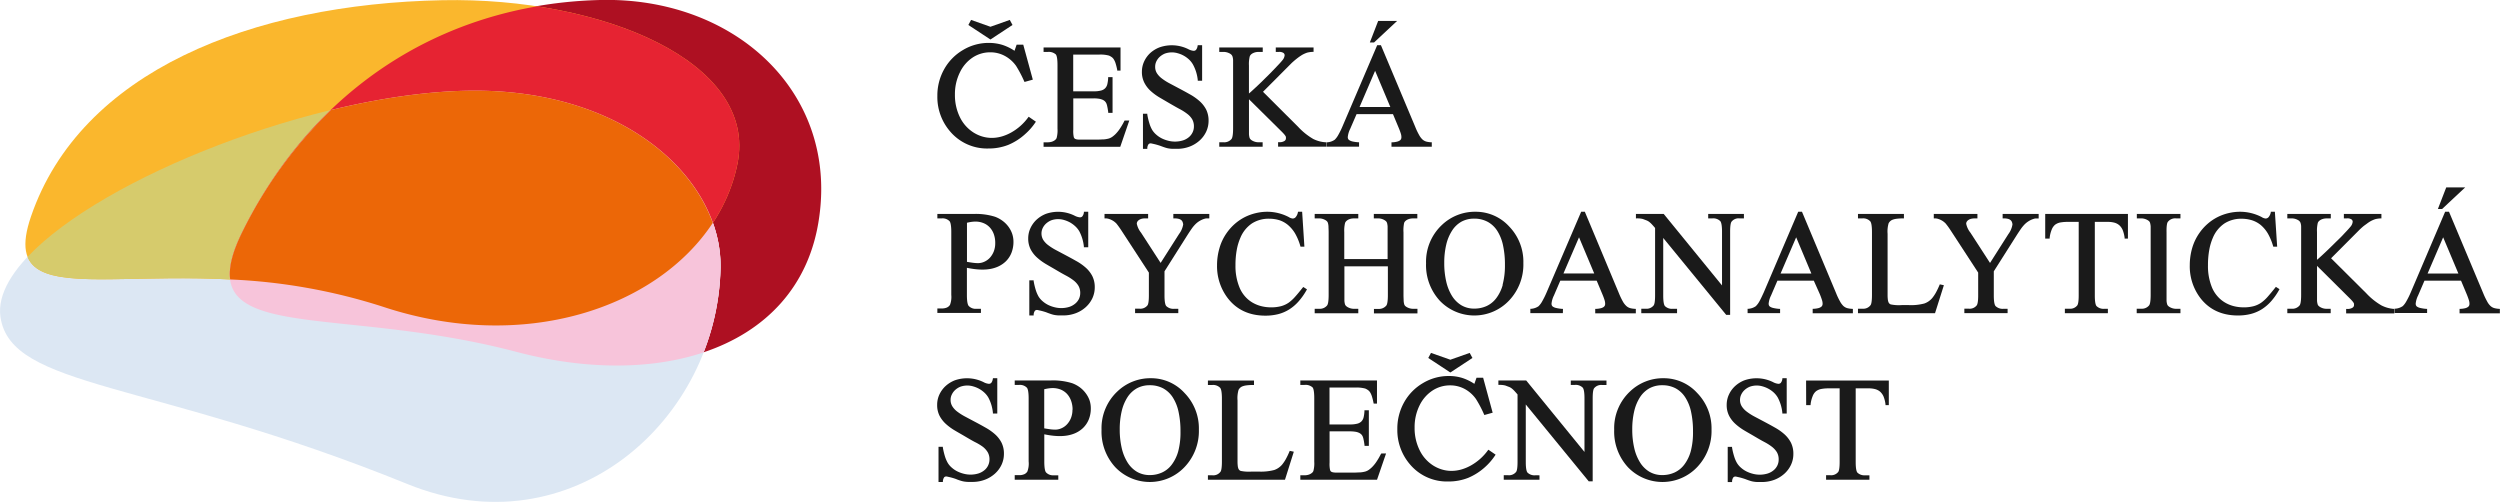 <svg xmlns="http://www.w3.org/2000/svg" viewBox="0 0 755.58 151.69"><defs><style>.cls-1{fill:#1a1a1a;}.cls-2{fill:#ae1022;}.cls-3{fill:#dce7f3;}.cls-4{fill:#fab72d;}.cls-5{fill:#d6cb6c;}.cls-6{fill:#e62332;}.cls-7{fill:#f7c4da;}.cls-8{fill:#ec6707;}</style></defs><g id="Layer_2" data-name="Layer 2"><g id="Layer_1-2" data-name="Layer 1"><polygon class="cls-1" points="306.01 7.55 305.19 6.02 299.34 8.09 293.49 6.02 292.67 7.55 299.34 11.94 306.01 7.55"/><path class="cls-1" d="M298.7,44.88a16.09,16.09,0,0,0,6-1.08,17.64,17.64,0,0,0,5.23-3.36,18.11,18.11,0,0,0,3-3.44l.15-.22-2.18-1.5-.16.21a15.94,15.94,0,0,1-5.15,4.57c-4,2.22-8,2.09-11.35,0a11.34,11.34,0,0,1-4.11-4.61,15.08,15.08,0,0,1-1.52-6.86,14.77,14.77,0,0,1,1.51-6.73,11.13,11.13,0,0,1,3.9-4.51,9.58,9.58,0,0,1,5.25-1.54,9.16,9.16,0,0,1,4.44,1.1,10,10,0,0,1,3.38,3,36.37,36.37,0,0,1,2.45,4.65l.1.21,2.51-.7-2.89-10.57h-2l-.64,1.85A14.88,14.88,0,0,0,303,13.58a13.85,13.85,0,0,0-4.16-.61,15,15,0,0,0-7.8,2.15,15.42,15.42,0,0,0-5.67,5.78A16.2,16.2,0,0,0,283.3,29,15.91,15.91,0,0,0,287,39.54,14.62,14.62,0,0,0,298.7,44.88Z"/><path class="cls-1" d="M341.31,36.42h-1.42l-.08.15a20.92,20.92,0,0,1-1.37,2.36,11,11,0,0,1-1.33,1.63,8.24,8.24,0,0,1-1,.83,3.76,3.76,0,0,1-1.05.49,8.68,8.68,0,0,1-1.45.25c-.57,0-1.26.07-2.12.07h-5a6.19,6.19,0,0,1-1-.06A2.16,2.16,0,0,1,325,42a.81.81,0,0,1-.28-.2,2.92,2.92,0,0,1-.18-.31,8.62,8.62,0,0,1-.16-2.3V29.73h6.2a10,10,0,0,1,1.55.11,4.65,4.65,0,0,1,1.08.3,2.56,2.56,0,0,1,.71.46,2.27,2.27,0,0,1,.44.61,4.05,4.05,0,0,1,.28.93c.1.42.2,1,.3,1.75l0,.23h1.31V23.32h-1.33l0,.26a10.22,10.22,0,0,1-.25,1.86,2.7,2.7,0,0,1-.63,1.21,2.66,2.66,0,0,1-1.26.71,8.28,8.28,0,0,1-2.22.24h-6.2V16.5h7.81a9.84,9.84,0,0,1,3,.3,4.84,4.84,0,0,1,.88.5,2.35,2.35,0,0,1,.62.72,4.84,4.84,0,0,1,.52,1.2,18.8,18.8,0,0,1,.47,1.9l0,.22h1v-7H315.4v1.35h1.31a3.18,3.18,0,0,1,2.4.77c.23.28.5,1.07.5,3.28V38.89a8.75,8.75,0,0,1-.25,2.76,1.2,1.2,0,0,1-.38.57,2.31,2.31,0,0,1-.66.44,2.62,2.62,0,0,1-.79.26,4,4,0,0,1-.82.09H315.4v1.35h23.18Z"/><path class="cls-1" d="M347.8,27.52a16.67,16.67,0,0,0,2.75,2l3.18,1.86c1,.57,1.9,1.1,2.79,1.57a14.91,14.91,0,0,1,2.26,1.43A6,6,0,0,1,360.29,36a4.3,4.3,0,0,1,.55,2.24,4.07,4.07,0,0,1-.38,1.72,4.27,4.27,0,0,1-1.09,1.45,5.24,5.24,0,0,1-1.77,1,8.18,8.18,0,0,1-4.54.12,9.62,9.62,0,0,1-2-.74,7.83,7.83,0,0,1-1.64-1.13,6.12,6.12,0,0,1-1.19-1.39,9.23,9.23,0,0,1-.83-1.93,20,20,0,0,1-.65-2.73l0-.23h-1.31V45h1.31l0-.23a2.17,2.17,0,0,1,.39-1.2.88.88,0,0,1,.66-.24,2.06,2.06,0,0,1,.35.06l.76.17c.3.07.63.16,1,.27s.71.22,1.05.35.91.34,1.29.45a6.33,6.33,0,0,0,1.07.25,9,9,0,0,0,1.07.1c.37,0,.81,0,1.32,0a10.63,10.63,0,0,0,3.85-.68,9.72,9.72,0,0,0,3-1.83,8.46,8.46,0,0,0,2-2.7,7.77,7.77,0,0,0,.71-3.25,7.54,7.54,0,0,0-.75-3.45,9,9,0,0,0-2-2.53,16.11,16.11,0,0,0-2.84-2c-1.06-.6-2.18-1.21-3.35-1.83l-2.9-1.54a16.5,16.5,0,0,1-2.29-1.46,6.16,6.16,0,0,1-1.49-1.59,3.6,3.6,0,0,1-.52-2,3.67,3.67,0,0,1,.36-1.57,4.62,4.62,0,0,1,1-1.36,5.56,5.56,0,0,1,1.58-1,6.33,6.33,0,0,1,3.88-.1,8.09,8.09,0,0,1,3.39,1.88,6.39,6.39,0,0,1,1.2,1.51A12.29,12.29,0,0,1,362,24.17l0,.24h1.32V13.67H362l-.05.21a2.29,2.29,0,0,1-.5,1.22,1,1,0,0,1-.73.26,4.4,4.4,0,0,1-1.61-.52,11.23,11.23,0,0,0-8.63-.54A9,9,0,0,0,347.67,16a8.06,8.06,0,0,0-1.87,2.57,7.36,7.36,0,0,0-.68,3.09,7.1,7.1,0,0,0,.74,3.34A8.7,8.7,0,0,0,347.8,27.52Z"/><path class="cls-1" d="M381.61,43h-1.27a3.79,3.79,0,0,1-1.85-.49,2.34,2.34,0,0,1-.56-.42,1.25,1.25,0,0,1-.3-.55,5.61,5.61,0,0,1-.15-1c0-.45,0-1,0-1.68V30l9.71,9.6c.41.4.7.71.9.94a4.45,4.45,0,0,1,.43.57,1,1,0,0,1,.13.34c0,.12,0,.27,0,.43a.94.94,0,0,1-.45.73,2.83,2.83,0,0,1-1.65.37h-.27v1.35h14.57V43l-.26,0A9.74,9.74,0,0,1,396.9,42a19.76,19.76,0,0,1-4.5-3.6L381.72,27.74,390.43,19c.55-.5,1.05-.93,1.5-1.28a15.22,15.22,0,0,1,1.24-.89,6.66,6.66,0,0,1,1-.56c.3-.14.58-.25.83-.34a7.52,7.52,0,0,1,1.67-.25H397V14.34H385.58v1.35h.95a2.21,2.21,0,0,1,1.38.32.88.88,0,0,1,.35.67,2.59,2.59,0,0,1-.54,1.36c-.07.1-.27.35-.77.91s-.94,1-1.53,1.63-1.28,1.32-2,2.05l-2.25,2.22c-.76.74-1.51,1.44-2.23,2.1-.53.49-1,.93-1.47,1.31V19.83a9.9,9.9,0,0,1,.24-2.77,1.55,1.55,0,0,1,.4-.6,2.49,2.49,0,0,1,.66-.43,3.66,3.66,0,0,1,.79-.26,4.63,4.63,0,0,1,.81-.08h1.27V14.34H368.5v1.35h1.32a3.93,3.93,0,0,1,1.87.49,2,2,0,0,1,.54.42,1.5,1.5,0,0,1,.3.58,3.92,3.92,0,0,1,.15,1c0,.43,0,1,0,1.64v19c0,2.13-.26,2.9-.47,3.18a2.86,2.86,0,0,1-2.43,1H368.5v1.35h13.11Z"/><path class="cls-1" d="M432.51,43a6.86,6.86,0,0,1-1.51-.23,2.91,2.91,0,0,1-1.12-.65,5.37,5.37,0,0,1-1-1.36,19.34,19.34,0,0,1-1.15-2.42L417.43,13.83l-.07-.16h-1.13L405.79,38.09a25.15,25.15,0,0,1-1.28,2.63,6.27,6.27,0,0,1-1.11,1.51,4.55,4.55,0,0,1-2.25.78l-.23,0v1.31h9.83V43l-.25,0a12.68,12.68,0,0,1-1.72-.24,3.22,3.22,0,0,1-.95-.38,1,1,0,0,1-.39-.42,1.33,1.33,0,0,1-.1-.54,7,7,0,0,1,.72-2.45L410,34.49H421l1.7,4.07q.42,1,.66,1.77a3.45,3.45,0,0,1,.19,1.15,1.43,1.43,0,0,1-.11.56,1.21,1.21,0,0,1-.39.43,2.56,2.56,0,0,1-.84.35,6.75,6.75,0,0,1-1.39.19h-.27v1.34h12.18V43ZM420.2,32.34h-9.3l4.7-10.94Z"/><polygon class="cls-1" points="422.26 6.32 416.53 6.32 414.01 12.84 415.28 12.84 422.26 6.32"/><polygon class="cls-1" points="739.33 56.64 736.81 63.16 738.08 63.16 745.06 56.64 739.33 56.64"/><path class="cls-1" d="M304.65,68.34a8.34,8.34,0,0,0-1.77-1.69,9.08,9.08,0,0,0-2.18-1.15,19.36,19.36,0,0,0-6.33-.84H283.3V66h1.38a2.93,2.93,0,0,1,2.31.86c.24.28.52,1.08.52,3.28v19a6.75,6.75,0,0,1-.39,3,2.16,2.16,0,0,1-.95.81,3.77,3.77,0,0,1-1.49.28H283.3v1.35h13.17V93.33h-1.4a2.86,2.86,0,0,1-2.3-.87c-.24-.27-.54-1.06-.54-3.27V80.94c3.61.75,6.42.72,8.65-.07a8.43,8.43,0,0,0,2.95-1.73,7.48,7.48,0,0,0,1.84-2.66,9.07,9.07,0,0,0,.63-3.4,7.46,7.46,0,0,0-.44-2.57A8,8,0,0,0,304.65,68.34Zm-3.86,5.18a6.76,6.76,0,0,1-.42,2.42,6.28,6.28,0,0,1-1.15,1.91,5.07,5.07,0,0,1-1.67,1.23,4.66,4.66,0,0,1-2,.45,12.44,12.44,0,0,1-1.48-.11c-.53-.07-1.14-.16-1.82-.28V67.32c.48-.11.93-.2,1.34-.26a9.64,9.64,0,0,1,1.24-.09,6.31,6.31,0,0,1,2.36.44,5.29,5.29,0,0,1,1.9,1.27,5.91,5.91,0,0,1,1.26,2.06A7.76,7.76,0,0,1,300.79,73.52Z"/><path class="cls-1" d="M328.16,80.91a15.75,15.75,0,0,0-2.84-2c-1.06-.6-2.18-1.21-3.35-1.83l-2.9-1.54a17.11,17.11,0,0,1-2.29-1.46,6.16,6.16,0,0,1-1.49-1.59,3.81,3.81,0,0,1-.16-3.54,4.53,4.53,0,0,1,1-1.36,5.51,5.51,0,0,1,1.58-1,6.24,6.24,0,0,1,3.88-.1,8.94,8.94,0,0,1,1.81.74A8.73,8.73,0,0,1,325,68.41a6.64,6.64,0,0,1,1.21,1.51,12.62,12.62,0,0,1,1.37,4.57l0,.24h1.32V64h-1.31l0,.21a2.38,2.38,0,0,1-.5,1.22,1,1,0,0,1-.73.26,4.4,4.4,0,0,1-1.61-.52,11.19,11.19,0,0,0-8.63-.54,9.12,9.12,0,0,0-2.81,1.74,8.17,8.17,0,0,0-1.87,2.57,7.29,7.29,0,0,0-.68,3.09,7.13,7.13,0,0,0,.74,3.34,8.92,8.92,0,0,0,1.94,2.48,16.67,16.67,0,0,0,2.75,2c1,.59,2.09,1.21,3.19,1.86s1.91,1.11,2.78,1.57a15.5,15.5,0,0,1,2.26,1.43,6,6,0,0,1,1.51,1.65,4.3,4.3,0,0,1,.55,2.24,4.14,4.14,0,0,1-.38,1.72A4.27,4.27,0,0,1,325,91.73a5.37,5.37,0,0,1-1.76,1,8.21,8.21,0,0,1-4.55.12,9.32,9.32,0,0,1-2-.74A8,8,0,0,1,315.07,91a5.91,5.91,0,0,1-1.19-1.39,9.87,9.87,0,0,1-.83-1.93,20.57,20.57,0,0,1-.65-2.74l0-.22h-1.31V95.35h1.31l0-.23a2.24,2.24,0,0,1,.39-1.2.88.88,0,0,1,.66-.24,2.26,2.26,0,0,1,.35.06l.76.17c.3.07.63.16,1,.27s.71.22,1,.35q.75.28,1.29.45a6.57,6.57,0,0,0,1.07.25,9,9,0,0,0,1.08.1c.36,0,.8,0,1.31,0a10.67,10.67,0,0,0,3.85-.68,9.49,9.49,0,0,0,3-1.83,8.53,8.53,0,0,0,2-2.7,7.8,7.8,0,0,0,.71-3.25,7.41,7.41,0,0,0-.75-3.45A8.85,8.85,0,0,0,328.16,80.91Z"/><path class="cls-1" d="M354.62,66h.27a5.45,5.45,0,0,1,1.34.14,2.08,2.08,0,0,1,.79.38,1.51,1.51,0,0,1,.4.57,3,3,0,0,1,.18.75,6.62,6.62,0,0,1-1.26,2.89l-5.56,8.73-5.92-9.14a6.37,6.37,0,0,1-1.28-2.68,1.2,1.2,0,0,1,.2-.7,1.75,1.75,0,0,1,.56-.52,2.68,2.68,0,0,1,.8-.32,4.7,4.7,0,0,1,.91-.1H347V64.66H333.82V66h.27a3.54,3.54,0,0,1,1.08.17,5.27,5.27,0,0,1,1,.43,4.49,4.49,0,0,1,.72.48l.41.35c.12.14.35.41.73.93s.75,1.06,1.2,1.76l8,12.27v6.9c0,2-.23,2.74-.43,3a2.72,2.72,0,0,1-2.43,1h-1.31v1.35h13.06V93.33h-1.23a3.09,3.09,0,0,1-2.4-.82c-.25-.28-.54-1.05-.54-3.21V82L359,70.86c.45-.69.85-1.29,1.2-1.79a10.42,10.42,0,0,1,1-1.21,6.78,6.78,0,0,1,.91-.79,7.07,7.07,0,0,1,1-.59,6.21,6.21,0,0,1,.91-.35,2.33,2.33,0,0,1,.63-.12h.84V64.66H354.62Z"/><path class="cls-1" d="M393.75,86.89c-.84,1.06-1.56,1.94-2.22,2.68a12.06,12.06,0,0,1-2,1.87,7.54,7.54,0,0,1-2.33,1.09,11.63,11.63,0,0,1-3.08.36,12,12,0,0,1-3-.38,10.26,10.26,0,0,1-2.68-1.12,9.11,9.11,0,0,1-2.18-1.84,9.67,9.67,0,0,1-1.6-2.56,17,17,0,0,1-1.26-6.82,25.31,25.31,0,0,1,.39-4.65,16.32,16.32,0,0,1,1.11-3.69,9.66,9.66,0,0,1,3.52-4.33,9.39,9.39,0,0,1,5.1-1.4,10.76,10.76,0,0,1,3.18.46A8,8,0,0,1,389.27,68a10.17,10.17,0,0,1,2.15,2.56A17.08,17.08,0,0,1,393,74.36l.06.19h1.17L393.55,64h-1.24l-.05.21a3.06,3.06,0,0,1-.61,1.35,1.15,1.15,0,0,1-1,.48,2.77,2.77,0,0,1-1.17-.45A14.16,14.16,0,0,0,383.1,64a15.12,15.12,0,0,0-3.58.42,15.32,15.32,0,0,0-3.34,1.22,14.88,14.88,0,0,0-2.95,2,15.48,15.48,0,0,0-2.42,2.68A15.13,15.13,0,0,0,368.56,75a18.3,18.3,0,0,0-.73,5.17,15.92,15.92,0,0,0,3.05,9.69c2.71,3.68,6.6,5.54,11.56,5.54a15.64,15.64,0,0,0,3.85-.45,11.91,11.91,0,0,0,3.32-1.41,13.14,13.14,0,0,0,2.84-2.42,19.59,19.59,0,0,0,2.43-3.44l.13-.23-1.1-.71Z"/><path class="cls-1" d="M424.37,67.4a1.42,1.42,0,0,1,.39-.6,2.75,2.75,0,0,1,.66-.45,3.83,3.83,0,0,1,.81-.26,4.65,4.65,0,0,1,.82-.08h1.31l0-1.35H415.21V66h1.32a3.87,3.87,0,0,1,1.84.49,2.41,2.41,0,0,1,.57.42,1.43,1.43,0,0,1,.29.55,5.72,5.72,0,0,1,.15,1c0,.45,0,1,0,1.68v8.16H406.28V70.17a9.9,9.9,0,0,1,.24-2.77,1.48,1.48,0,0,1,.4-.6,2.51,2.51,0,0,1,.65-.45,3.57,3.57,0,0,1,.78-.26,4.67,4.67,0,0,1,.83-.08h1.34V64.66H397.34V66h1.32a3.86,3.86,0,0,1,1.86.49,2.12,2.12,0,0,1,.55.41,1.35,1.35,0,0,1,.29.56,4.6,4.6,0,0,1,.15,1c0,.43.05,1,.05,1.68v19c0,2.13-.25,2.9-.47,3.18a2.83,2.83,0,0,1-2.43,1h-1.32v1.35h13.18V93.33h-1.34a3.79,3.79,0,0,1-1.85-.49,2.34,2.34,0,0,1-.56-.42,1.31,1.31,0,0,1-.3-.55,5.2,5.2,0,0,1-.15-1c0-.45,0-1,0-1.68v-8.7h13.14v8.7c0,2.13-.26,2.9-.48,3.17a2.87,2.87,0,0,1-2.41,1h-1.32v1.35h13.15V93.33h-1.31a3.84,3.84,0,0,1-1.87-.49,2.39,2.39,0,0,1-.56-.41,1.31,1.31,0,0,1-.28-.54,5.27,5.27,0,0,1-.15-1c0-.43-.05-1-.05-1.68v-19A10.57,10.57,0,0,1,424.37,67.4Z"/><path class="cls-1" d="M446,64a14.45,14.45,0,0,0-10.13,3.92A15.21,15.21,0,0,0,431,79.56a15.86,15.86,0,0,0,4.2,11.38,14.45,14.45,0,0,0,20.89-.11,15.78,15.78,0,0,0,4.32-11.33,15.29,15.29,0,0,0-4.3-11.06A13.64,13.64,0,0,0,446,64Zm8.18,22.08a12,12,0,0,1-2,4.09,7.68,7.68,0,0,1-2.92,2.34,8.9,8.9,0,0,1-3.69.76,7.49,7.49,0,0,1-3.88-1,8.59,8.59,0,0,1-2.83-2.8,14.22,14.22,0,0,1-1.76-4.37,24.43,24.43,0,0,1-.6-5.63,23.72,23.72,0,0,1,.61-5.58,13.39,13.39,0,0,1,1.77-4.21A8.09,8.09,0,0,1,441.69,67a7.87,7.87,0,0,1,3.84-.92,8.44,8.44,0,0,1,4.05.94,8,8,0,0,1,2.91,2.7,13.19,13.19,0,0,1,1.76,4.37,27.23,27.23,0,0,1,.59,6A22.31,22.31,0,0,1,454.13,86.07Z"/><path class="cls-1" d="M472.38,93.35l-.25,0a11.08,11.08,0,0,1-1.72-.25,3,3,0,0,1-1-.37,1,1,0,0,1-.39-.42,1.33,1.33,0,0,1-.1-.54,7,7,0,0,1,.72-2.45l1.93-4.49h11l1.71,4.07c.28.66.5,1.26.66,1.77a3.73,3.73,0,0,1,.19,1.15,1.43,1.43,0,0,1-.11.56,1.21,1.21,0,0,1-.39.43,2.56,2.56,0,0,1-.84.35,6.76,6.76,0,0,1-1.4.19h-.26v1.34H494.4V93.34h-.26a6.77,6.77,0,0,1-1.51-.23,2.91,2.91,0,0,1-1.12-.65,5.51,5.51,0,0,1-1.05-1.37,21.49,21.49,0,0,1-1.15-2.41L479.05,64.15,479,64h-1.12L467.42,88.41A25.15,25.15,0,0,1,466.14,91,6.27,6.27,0,0,1,465,92.55a4.55,4.55,0,0,1-2.25.78l-.23,0v1.31h9.83Zm.14-10.69,4.71-10.94,4.6,10.94Z"/><path class="cls-1" d="M496.53,66.19l1.11.42a3.4,3.4,0,0,1,.79.44,7.17,7.17,0,0,1,.79.72c.27.29.61.67,1,1.13V89.3c0,2-.23,2.74-.43,3a2.72,2.72,0,0,1-2.45,1h-1.29v1.35h10.81V93.33h-1.32a3,3,0,0,1-2.34-.82c-.24-.27-.52-1.05-.52-3.21V71.92l18.95,23.14.08.1h1.19V70c0-2,.23-2.74.43-3a2.69,2.69,0,0,1,2.42-1h1.32V64.66H516.27V66h1.3a3,3,0,0,1,2.34.82c.24.27.54,1,.54,3.21V86.27L502.91,64.76l-.08-.1h-8.4V66h.27A6.71,6.71,0,0,1,496.53,66.19Z"/><path class="cls-1" d="M550.34,92.79h0a2.4,2.4,0,0,1-.83.35,7,7,0,0,1-1.4.19h-.26v1.34H560V93.34h-.26a6.86,6.86,0,0,1-1.51-.23,3,3,0,0,1-1.12-.65,5.74,5.74,0,0,1-1-1.37,19.87,19.87,0,0,1-1.15-2.41L544.68,64.15l-.07-.16h-1.13L533.05,88.41c-.46,1-.89,1.94-1.28,2.63a6.27,6.27,0,0,1-1.12,1.51,4.5,4.5,0,0,1-2.25.78l-.22,0v1.31H538V93.35l-.26,0a10.93,10.93,0,0,1-1.71-.25,3,3,0,0,1-1-.37,1,1,0,0,1-.39-.42,1.53,1.53,0,0,1-.1-.54,7,7,0,0,1,.72-2.45l1.93-4.49h11L550,88.88c.27.66.49,1.26.65,1.77a3.5,3.5,0,0,1,.2,1.15,1.28,1.28,0,0,1-.12.56A1,1,0,0,1,550.34,92.79Zm-2.89-10.13h-9.3l4.71-10.94Z"/><path class="cls-1" d="M587.41,86.49l.09-.29-1.23-.26-.09.21a23.64,23.64,0,0,1-1.12,2.34,11.67,11.67,0,0,1-1.1,1.62,5.7,5.7,0,0,1-1.13,1,5.4,5.4,0,0,1-1.25.62,15.59,15.59,0,0,1-4.66.48h-2.16a12.38,12.38,0,0,1-3.29-.2,1.07,1.07,0,0,1-.46-.29,1.3,1.3,0,0,1-.29-.49,3.25,3.25,0,0,1-.17-.84,11.76,11.76,0,0,1-.06-1.27V70.65a8.69,8.69,0,0,1,.32-3.19,2.77,2.77,0,0,1,.44-.58,2.24,2.24,0,0,1,.72-.46,5.26,5.26,0,0,1,1.23-.3,14.91,14.91,0,0,1,1.95-.11h.28V64.66H561.54V66h1.38a2.9,2.9,0,0,1,2.31.87c.25.27.54,1.06.54,3.27v19c0,2-.22,2.78-.41,3.06a2.71,2.71,0,0,1-2.44,1.1h-1.38v1.35h23.29Z"/><path class="cls-1" d="M603.13,92.51h0c-.25-.28-.54-1.05-.54-3.21V82l7.06-11.13c.45-.69.85-1.29,1.2-1.79a11.63,11.63,0,0,1,1-1.21,6.86,6.86,0,0,1,.92-.79,7.07,7.07,0,0,1,1-.59,6.21,6.21,0,0,1,.91-.35,2.34,2.34,0,0,1,.62-.12h.85V64.66H605.26V66h.27a5.45,5.45,0,0,1,1.34.14,2,2,0,0,1,.78.38,1.44,1.44,0,0,1,.41.57,2.65,2.65,0,0,1,.17.75A6.5,6.5,0,0,1,607,70.74l-5.55,8.73-5.92-9.14a6.37,6.37,0,0,1-1.28-2.68,1.14,1.14,0,0,1,.2-.7,1.75,1.75,0,0,1,.56-.52,2.48,2.48,0,0,1,.8-.32,4.68,4.68,0,0,1,.9-.1h.93V64.66H584.45V66h.28a3.54,3.54,0,0,1,1.08.17,5.27,5.27,0,0,1,1,.43,5,5,0,0,1,.72.48l.4.35c.13.14.35.41.74.93s.74,1.06,1.2,1.76l8,12.27v6.9c0,2-.24,2.74-.44,3a2.69,2.69,0,0,1-2.42,1h-1.32v1.35h13.07V93.33h-1.23A3.08,3.08,0,0,1,603.13,92.51Z"/><path class="cls-1" d="M633.64,92.51c-.24-.27-.52-1.05-.52-3.21V67.06H637a7.63,7.63,0,0,1,2.09.25,3.79,3.79,0,0,1,1.48.81,4.18,4.18,0,0,1,1,1.47,9.59,9.59,0,0,1,.56,2.29l0,.24h1V64.66h-25v7.46h1.34l0-.24a9.34,9.34,0,0,1,.63-2.51,3.72,3.72,0,0,1,1-1.44,3.86,3.86,0,0,1,1.58-.69,12.86,12.86,0,0,1,2.3-.18h3.27V89.3c0,2-.24,2.74-.43,3a2.71,2.71,0,0,1-2.43,1h-1.32v1.35h13V93.33H636A3,3,0,0,1,633.64,92.51Z"/><path class="cls-1" d="M655.24,67h0a2.78,2.78,0,0,1,2.41-1H659V64.66H645.82V66h1.32a3.9,3.9,0,0,1,1.87.49,2.61,2.61,0,0,1,.55.4,1.3,1.3,0,0,1,.28.55,5.21,5.21,0,0,1,.16,1c0,.43,0,1,0,1.68v19c0,2.13-.25,2.9-.47,3.18a2.83,2.83,0,0,1-2.43,1h-1.32v1.35H659V93.33h-1.34a3.78,3.78,0,0,1-1.84-.49,2.22,2.22,0,0,1-.57-.42,1.2,1.2,0,0,1-.29-.55,4.44,4.44,0,0,1-.16-1c0-.45,0-1,0-1.68v-19C654.76,68,655,67.25,655.24,67Z"/><path class="cls-1" d="M661.82,80.12a15.85,15.85,0,0,0,3,9.69c2.7,3.68,6.59,5.54,11.56,5.54a15.61,15.61,0,0,0,3.84-.45,11.84,11.84,0,0,0,3.33-1.41,13.14,13.14,0,0,0,2.84-2.42,19.56,19.56,0,0,0,2.42-3.44l.13-.23-1.1-.71-.15.2c-.84,1.06-1.57,1.94-2.22,2.68a11.74,11.74,0,0,1-2,1.87,7.43,7.43,0,0,1-2.33,1.09,11.52,11.52,0,0,1-3.08.36,12.15,12.15,0,0,1-3-.38,10.05,10.05,0,0,1-2.67-1.12,9.16,9.16,0,0,1-2.19-1.84A9.64,9.64,0,0,1,668.58,87a17,17,0,0,1-1.26-6.82,25.31,25.31,0,0,1,.39-4.65,16.33,16.33,0,0,1,1.1-3.69,9.67,9.67,0,0,1,3.53-4.33,9.35,9.35,0,0,1,5.09-1.4,10.76,10.76,0,0,1,3.18.46A8.18,8.18,0,0,1,683.26,68a10.17,10.17,0,0,1,2.15,2.56A17.56,17.56,0,0,1,687,74.36l.06.19h1.17L687.54,64H686.3l0,.21a3.18,3.18,0,0,1-.61,1.35,1.18,1.18,0,0,1-1,.48,2.82,2.82,0,0,1-1.17-.45A14.16,14.16,0,0,0,677.09,64a15.21,15.21,0,0,0-3.59.42,15.05,15.05,0,0,0-3.33,1.22,14.6,14.6,0,0,0-2.95,2,15.08,15.08,0,0,0-2.42,2.68A15.38,15.38,0,0,0,662.54,75,18.66,18.66,0,0,0,661.82,80.12Z"/><path class="cls-1" d="M701.29,92.84h0a2.34,2.34,0,0,1-.56-.42,1.15,1.15,0,0,1-.29-.55,4.75,4.75,0,0,1-.16-1c0-.45,0-1,0-1.68V80.35L710,90c.41.4.71.71.9.94a4.45,4.45,0,0,1,.43.57.85.85,0,0,1,.13.34c0,.12,0,.27,0,.43A.94.94,0,0,1,711,93a2.8,2.8,0,0,1-1.65.37h-.27v1.35h14.57V93.35l-.26,0a9.79,9.79,0,0,1-3.67-1.06,19.76,19.76,0,0,1-4.5-3.6L704.53,78.06l8.7-8.73c.55-.5,1-.93,1.5-1.28s.87-.65,1.24-.89a6.66,6.66,0,0,1,1-.56c.3-.14.58-.25.83-.34a7.61,7.61,0,0,1,1.67-.25h.27V64.66H708.39V66h.94a2.21,2.21,0,0,1,1.38.32.88.88,0,0,1,.35.67,2.65,2.65,0,0,1-.53,1.36c-.08.1-.28.35-.78.91s-.94,1-1.52,1.63-1.29,1.32-2,2l-2.26,2.22q-1.14,1.11-2.22,2.1c-.54.49-1,.93-1.48,1.31V70.15a10,10,0,0,1,.24-2.78,1.59,1.59,0,0,1,.4-.59,2.87,2.87,0,0,1,.67-.44,4.17,4.17,0,0,1,.78-.25,4.63,4.63,0,0,1,.81-.08h1.27V64.66H691.3V66h1.32a3.93,3.93,0,0,1,1.87.49,1.84,1.84,0,0,1,.54.42,1.38,1.38,0,0,1,.3.58,3.53,3.53,0,0,1,.15,1c0,.43,0,1,0,1.64v19c0,2.13-.25,2.9-.47,3.18a2.84,2.84,0,0,1-2.43,1H691.3v1.35h13.11V93.33h-1.27A3.79,3.79,0,0,1,701.29,92.84Z"/><path class="cls-1" d="M753.8,93.1a2.91,2.91,0,0,1-1.12-.65,5.27,5.27,0,0,1-1-1.37,21.49,21.49,0,0,1-1.15-2.41L740.23,64.15l-.07-.16H739L728.59,88.41A25.15,25.15,0,0,1,727.31,91a6.27,6.27,0,0,1-1.11,1.51,4.55,4.55,0,0,1-2.25.78l-.22,0v1.31h9.82V93.35l-.25,0a10.75,10.75,0,0,1-1.71-.25,3,3,0,0,1-1-.37,1,1,0,0,1-.39-.42,1.33,1.33,0,0,1-.1-.54,7,7,0,0,1,.72-2.45l1.93-4.49h11.05l1.71,4.07c.27.66.49,1.26.65,1.77a3.45,3.45,0,0,1,.19,1.15,1.27,1.27,0,0,1-.11.56,1.12,1.12,0,0,1-.39.43,2.49,2.49,0,0,1-.83.35,7,7,0,0,1-1.4.19h-.26v1.34h12.18V93.34h-.27A6.86,6.86,0,0,1,753.8,93.1ZM743,82.66h-9.3l4.7-10.94Z"/><polygon class="cls-1" points="445.02 108.19 444.19 106.66 438.34 108.72 432.49 106.66 431.67 108.19 438.34 112.58 445.02 108.19"/><path class="cls-1" d="M300.7,131.23a16.2,16.2,0,0,0-2.85-2c-1.06-.6-2.17-1.21-3.35-1.83l-2.9-1.54a17.11,17.11,0,0,1-2.29-1.46,6,6,0,0,1-1.48-1.59,3.6,3.6,0,0,1-.53-2,3.54,3.54,0,0,1,.37-1.57,4.45,4.45,0,0,1,1-1.36,5.22,5.22,0,0,1,1.58-1,6.25,6.25,0,0,1,3.88-.1,8.49,8.49,0,0,1,1.81.74,8.27,8.27,0,0,1,1.57,1.14,6.43,6.43,0,0,1,1.21,1.51,12.3,12.3,0,0,1,1.37,4.57l0,.24h1.32V114.31h-1.3l-.05.21a2.46,2.46,0,0,1-.49,1.22,1.05,1.05,0,0,1-.73.26,4.3,4.3,0,0,1-1.61-.52,11.26,11.26,0,0,0-8.64-.54,9.12,9.12,0,0,0-2.81,1.74,8.21,8.21,0,0,0-1.87,2.57,7.32,7.32,0,0,0-.67,3.09,7.1,7.1,0,0,0,.73,3.34,9.06,9.06,0,0,0,1.94,2.48,16.35,16.35,0,0,0,2.76,2c1,.59,2.08,1.2,3.18,1.85s1.89,1.11,2.78,1.58A15.56,15.56,0,0,1,297,135a6,6,0,0,1,1.5,1.65,4.2,4.2,0,0,1,.55,2.24,4.07,4.07,0,0,1-.38,1.72,4,4,0,0,1-1.09,1.45,5.47,5.47,0,0,1-1.76,1,8.18,8.18,0,0,1-4.54.12,9.62,9.62,0,0,1-2-.74,7.65,7.65,0,0,1-1.65-1.13,5.82,5.82,0,0,1-1.18-1.39,9.77,9.77,0,0,1-.84-1.93,21.35,21.35,0,0,1-.65-2.74l0-.22h-1.31v10.65h1.32l0-.23a2.37,2.37,0,0,1,.39-1.2A.89.89,0,0,1,286,144a1.89,1.89,0,0,1,.35.06l.76.17q.45.11,1,.27c.35.11.7.22,1,.35s.91.34,1.29.45a6.57,6.57,0,0,0,1.07.25,9,9,0,0,0,1.08.1c.36,0,.8,0,1.32,0a10.57,10.57,0,0,0,3.84-.68,9.61,9.61,0,0,0,3-1.83,8.46,8.46,0,0,0,2-2.7,7.78,7.78,0,0,0,.71-3.26,7.37,7.37,0,0,0-.75-3.44A8.77,8.77,0,0,0,300.7,131.23Z"/><path class="cls-1" d="M328,118.66h0a8.69,8.69,0,0,0-1.78-1.7,9.35,9.35,0,0,0-2.17-1.14,19.47,19.47,0,0,0-6.34-.84H306.68v1.35h1.38a2.92,2.92,0,0,1,2.31.86c.24.28.52,1.08.52,3.28v19a6.75,6.75,0,0,1-.39,3.05,2.16,2.16,0,0,1-.95.81,3.77,3.77,0,0,1-1.49.28h-1.38V145h13.17v-1.35h-1.4a2.88,2.88,0,0,1-2.3-.87c-.24-.27-.53-1.06-.53-3.27v-8.25c3.6.75,6.4.72,8.64-.07a8.34,8.34,0,0,0,2.95-1.73,7.48,7.48,0,0,0,1.84-2.66,8.84,8.84,0,0,0,.63-3.4,7.46,7.46,0,0,0-.44-2.57A8.32,8.32,0,0,0,328,118.66Zm-3.87,5.18a6.72,6.72,0,0,1-.42,2.42h0a6,6,0,0,1-1.15,1.9,5,5,0,0,1-1.67,1.24,4.66,4.66,0,0,1-2,.45,12.59,12.59,0,0,1-1.48-.11c-.53-.07-1.14-.16-1.81-.28V117.64c.47-.11.92-.2,1.34-.26a9.5,9.5,0,0,1,1.23-.09,6.47,6.47,0,0,1,2.36.43,5.47,5.47,0,0,1,1.9,1.27,6.1,6.1,0,0,1,1.26,2.06A7.85,7.85,0,0,1,324.17,123.84Z"/><path class="cls-1" d="M347.91,114.31a14.4,14.4,0,0,0-10.12,3.92,15.22,15.22,0,0,0-4.87,11.65,15.87,15.87,0,0,0,4.21,11.38,14.45,14.45,0,0,0,20.89-.11,15.79,15.79,0,0,0,4.32-11.34,15.29,15.29,0,0,0-4.3-11A13.64,13.64,0,0,0,347.91,114.31Zm8.19,22.08a12,12,0,0,1-2,4.09,7.63,7.63,0,0,1-2.93,2.34,8.82,8.82,0,0,1-3.68.76,7.49,7.49,0,0,1-3.88-1,8.53,8.53,0,0,1-2.83-2.81,14.06,14.06,0,0,1-1.76-4.36,24.49,24.49,0,0,1-.6-5.63,23.72,23.72,0,0,1,.61-5.58,13.39,13.39,0,0,1,1.77-4.21,8.15,8.15,0,0,1,2.82-2.64,7.94,7.94,0,0,1,3.85-.92,8.55,8.55,0,0,1,4.05.93,8.08,8.08,0,0,1,2.91,2.71,13.19,13.19,0,0,1,1.76,4.37,27.23,27.23,0,0,1,.59,6A22.31,22.31,0,0,1,356.1,136.39Z"/><path class="cls-1" d="M389.71,136.47a23.64,23.64,0,0,1-1.12,2.34,11.67,11.67,0,0,1-1.1,1.62,5.7,5.7,0,0,1-1.13,1,5.4,5.4,0,0,1-1.25.62,15.59,15.59,0,0,1-4.66.48h-2.16a12.38,12.38,0,0,1-3.29-.2,1.07,1.07,0,0,1-.46-.29,1.3,1.3,0,0,1-.29-.49,3.25,3.25,0,0,1-.17-.84,11.76,11.76,0,0,1-.06-1.27V121a8.69,8.69,0,0,1,.32-3.19,2.77,2.77,0,0,1,.44-.58,2.24,2.24,0,0,1,.72-.46,5.26,5.26,0,0,1,1.23-.3,14.91,14.91,0,0,1,1.95-.11H379V115H365.07v1.35h1.38a2.94,2.94,0,0,1,2.32.87c.24.27.53,1.06.53,3.27v19c0,2-.22,2.78-.41,3.06a2.7,2.7,0,0,1-2.44,1.1h-1.38V145h23.29l2.58-8.19.09-.29-1.23-.26Z"/><path class="cls-1" d="M417.36,137.21a20.92,20.92,0,0,1-1.37,2.36,10.42,10.42,0,0,1-1.33,1.63,8.24,8.24,0,0,1-1,.83,3.76,3.76,0,0,1-1.05.49,8.68,8.68,0,0,1-1.45.25c-.57,0-1.26.07-2.12.07h-5a6.19,6.19,0,0,1-1-.06,2.16,2.16,0,0,1-.58-.16.81.81,0,0,1-.28-.2,2.92,2.92,0,0,1-.18-.31,8.68,8.68,0,0,1-.16-2.3v-9.44h6.2a10,10,0,0,1,1.55.11,4.09,4.09,0,0,1,1.08.3,2.56,2.56,0,0,1,.71.46,2.07,2.07,0,0,1,.44.61,4.05,4.05,0,0,1,.28.93c.1.42.2,1,.3,1.75l0,.23h1.31V124h-1.33l0,.25a10.22,10.22,0,0,1-.25,1.87,2.7,2.7,0,0,1-.63,1.21,2.66,2.66,0,0,1-1.26.71,8.28,8.28,0,0,1-2.22.24h-6.2V117.13h7.81a9.75,9.75,0,0,1,3,.31,4.32,4.32,0,0,1,.88.5,2.51,2.51,0,0,1,.63.72,5.37,5.37,0,0,1,.51,1.19,17.22,17.22,0,0,1,.47,1.91l.05.22h1v-7H393v1.35h1.31a3.12,3.12,0,0,1,2.4.77c.23.27.5,1.06.5,3.28v19.15a8.75,8.75,0,0,1-.25,2.76,1.2,1.2,0,0,1-.38.57,2.54,2.54,0,0,1-.66.44,2.93,2.93,0,0,1-.79.26,4,4,0,0,1-.82.09H393V145h23.18l2.73-7.94h-1.42Z"/><path class="cls-1" d="M449.67,136.13a16,16,0,0,1-5.15,4.57c-4,2.22-8,2.09-11.35,0a11.32,11.32,0,0,1-4.1-4.61,15,15,0,0,1-1.53-6.86,14.77,14.77,0,0,1,1.51-6.73A11.23,11.23,0,0,1,433,118a9.66,9.66,0,0,1,5.25-1.53,9.2,9.2,0,0,1,4.45,1.1,10,10,0,0,1,3.37,3,35.09,35.09,0,0,1,2.45,4.65l.1.21,2.51-.7-2.88-10.57h-2l-.65,1.85a14.88,14.88,0,0,0-3.59-1.76,13.54,13.54,0,0,0-4.16-.61,15.05,15.05,0,0,0-7.8,2.15,15.42,15.42,0,0,0-5.67,5.78,16.2,16.2,0,0,0-2.06,8.12A15.86,15.86,0,0,0,426,140.18a14.58,14.58,0,0,0,11.68,5.34,16.05,16.05,0,0,0,6-1.08,17.81,17.81,0,0,0,5.24-3.36,18.07,18.07,0,0,0,2.95-3.44l.15-.23-2.18-1.49Z"/><path class="cls-1" d="M474.74,116.33H476a3,3,0,0,1,2.34.82c.24.27.54,1,.54,3.21v16.23l-17.54-21.51-.08-.1h-8.4v1.35h.27a6.63,6.63,0,0,1,1.82.18l1.12.42a3.4,3.4,0,0,1,.79.44,7.17,7.17,0,0,1,.79.72c.27.29.61.67,1,1.13v20.4c0,2-.23,2.74-.43,3a2.72,2.72,0,0,1-2.45,1h-1.29V145h10.8v-1.35H464a3,3,0,0,1-2.34-.82c-.24-.27-.52-1.05-.52-3.21V122.24l18.95,23.14.08.1h1.19V120.36c0-2,.23-2.74.42-3a2.74,2.74,0,0,1,2.43-1h1.32V115H474.74Z"/><path class="cls-1" d="M502.85,114.31a14.4,14.4,0,0,0-10.12,3.92,15.22,15.22,0,0,0-4.87,11.65,15.87,15.87,0,0,0,4.21,11.38,14.45,14.45,0,0,0,20.89-.11,15.83,15.83,0,0,0,4.32-11.34,15.29,15.29,0,0,0-4.3-11A13.66,13.66,0,0,0,502.85,114.31ZM511,136.39a12,12,0,0,1-2,4.09,7.71,7.71,0,0,1-2.93,2.34,8.82,8.82,0,0,1-3.68.76,7.49,7.49,0,0,1-3.88-1,8.44,8.44,0,0,1-2.83-2.81,14.06,14.06,0,0,1-1.76-4.36,24.49,24.49,0,0,1-.6-5.63,23.72,23.72,0,0,1,.61-5.58,13.39,13.39,0,0,1,1.77-4.21,8.15,8.15,0,0,1,2.82-2.64,7.94,7.94,0,0,1,3.85-.92,8.55,8.55,0,0,1,4.05.93,8,8,0,0,1,2.9,2.71,13,13,0,0,1,1.77,4.37,27.23,27.23,0,0,1,.59,6A22.31,22.31,0,0,1,511,136.39Z"/><path class="cls-1" d="M539.29,131.23a16.11,16.11,0,0,0-2.84-2c-1.06-.6-2.18-1.21-3.35-1.83l-2.91-1.54a16.35,16.35,0,0,1-2.28-1.46,6.16,6.16,0,0,1-1.49-1.59,3.6,3.6,0,0,1-.53-2,3.68,3.68,0,0,1,.37-1.57,4.45,4.45,0,0,1,1-1.36,5.35,5.35,0,0,1,1.58-1,6.25,6.25,0,0,1,3.88-.1,8.49,8.49,0,0,1,1.81.74,8,8,0,0,1,1.58,1.14,6.65,6.65,0,0,1,1.2,1.51,12.3,12.3,0,0,1,1.37,4.57l0,.24h1.32V114.31h-1.31l0,.21a2.34,2.34,0,0,1-.5,1.22,1,1,0,0,1-.73.26,4.35,4.35,0,0,1-1.61-.52,11.23,11.23,0,0,0-8.63-.54,9,9,0,0,0-2.81,1.74,8.06,8.06,0,0,0-1.87,2.57,7.33,7.33,0,0,0-.68,3.09,7.1,7.1,0,0,0,.74,3.34,8.7,8.7,0,0,0,1.94,2.48,16.67,16.67,0,0,0,2.75,2c1,.59,2.08,1.2,3.18,1.85s1.9,1.11,2.79,1.58a14.91,14.91,0,0,1,2.26,1.43,6.19,6.19,0,0,1,1.51,1.65,4.3,4.3,0,0,1,.54,2.24,4.06,4.06,0,0,1-.37,1.72,4.17,4.17,0,0,1-1.1,1.45,5.37,5.37,0,0,1-1.76,1,8.18,8.18,0,0,1-4.54.12,9.62,9.62,0,0,1-2-.74,7.9,7.9,0,0,1-1.65-1.13,6.06,6.06,0,0,1-1.18-1.39,9.23,9.23,0,0,1-.83-1.93,19.72,19.72,0,0,1-.66-2.74l0-.22h-1.31v10.65h1.32l0-.23a2.17,2.17,0,0,1,.39-1.2.86.86,0,0,1,.66-.24,2.26,2.26,0,0,1,.35.06l.76.17c.3.07.63.16,1,.27s.71.22,1.05.35.91.34,1.29.45a6.12,6.12,0,0,0,1.07.25,9,9,0,0,0,1.07.1c.37,0,.81,0,1.32,0a10.67,10.67,0,0,0,3.85-.68,9.72,9.72,0,0,0,3-1.83,8.43,8.43,0,0,0,2-2.7,7.63,7.63,0,0,0,.71-3.26,7.49,7.49,0,0,0-.74-3.44A9,9,0,0,0,539.29,131.23Z"/><path class="cls-1" d="M545.88,122.44h1.34l0-.24a9.31,9.31,0,0,1,.64-2.51,3.53,3.53,0,0,1,1-1.44,3.86,3.86,0,0,1,1.58-.69,12.7,12.7,0,0,1,2.3-.19h3.26v22.25c0,2-.23,2.74-.42,3a2.72,2.72,0,0,1-2.43,1H551.9V145H565v-1.35h-1.3a3,3,0,0,1-2.34-.82c-.23-.27-.51-1.05-.51-3.21V117.37h3.88a7.6,7.6,0,0,1,2.09.26,3.79,3.79,0,0,1,1.48.81,4.32,4.32,0,0,1,1,1.47,9.59,9.59,0,0,1,.56,2.29l0,.24h1V115h-25Z"/><path class="cls-2" d="M181.35,0c-32.12.81-60,12.75-81.31,33.21,14.25-3.45,28.36-5.57,41-5.82,48.26-1,77.2,27.21,76.7,53.51a73.85,73.85,0,0,1-5.13,25.59c18.82-6.27,32.16-20,35-41C252.94,27.4,221.65-1,181.35,0Z"/><path class="cls-3" d="M217.78,80.93c-.86,45.79-44.93,85.54-94.6,65.38C45.2,114.67,3.33,117.55.14,95.82c-4-27.44,83.23-67.25,140.94-68.4C189.34,26.46,218.28,54.63,217.78,80.93Z"/><path class="cls-4" d="M222.9,49.45c-7.29,36.37-55.28,60.44-107.15,43.27C51.9,71.59-2.74,100.75,9.37,65.42,24.38,21.62,76,1.2,133.74.06,182-.9,229.06,18.71,222.9,49.45Z"/><path class="cls-5" d="M215.42,67.37c-7.72-21.55-34.37-40.74-74.34-39.95C95.32,28.33,31,53.55,8.34,77.63c6.11,15.27,53.47-2.76,107.41,15.09C158.47,106.86,198.54,93,215.42,67.37Z"/><path class="cls-6" d="M222.9,49.45c4.92-24.55-24.11-42-60.59-47.53C123,8.68,91.55,33.17,73.29,70c-3.08,6.21-4.21,10.87-3.73,14.46a174.82,174.82,0,0,1,46.19,8.25C167.62,109.89,215.61,85.82,222.9,49.45Z"/><path class="cls-7" d="M217.78,80.93c.5-26.3-28.44-54.47-76.7-53.51-12.68.25-26.79,2.37-41,5.82A132,132,0,0,0,73.29,70c-17.38,35.07,26.24,21.45,82.81,36.35,20.84,5.49,40.64,5.46,56.55.16A73.85,73.85,0,0,0,217.78,80.93Z"/><path class="cls-8" d="M215.42,67.37c-7.72-21.55-34.37-40.74-74.34-39.95-12.68.25-26.79,2.37-41,5.82A132,132,0,0,0,73.29,70c-3.08,6.21-4.21,10.87-3.73,14.46a174.82,174.82,0,0,1,46.19,8.25C158.47,106.86,198.54,93,215.42,67.37Z"/></g></g></svg>
